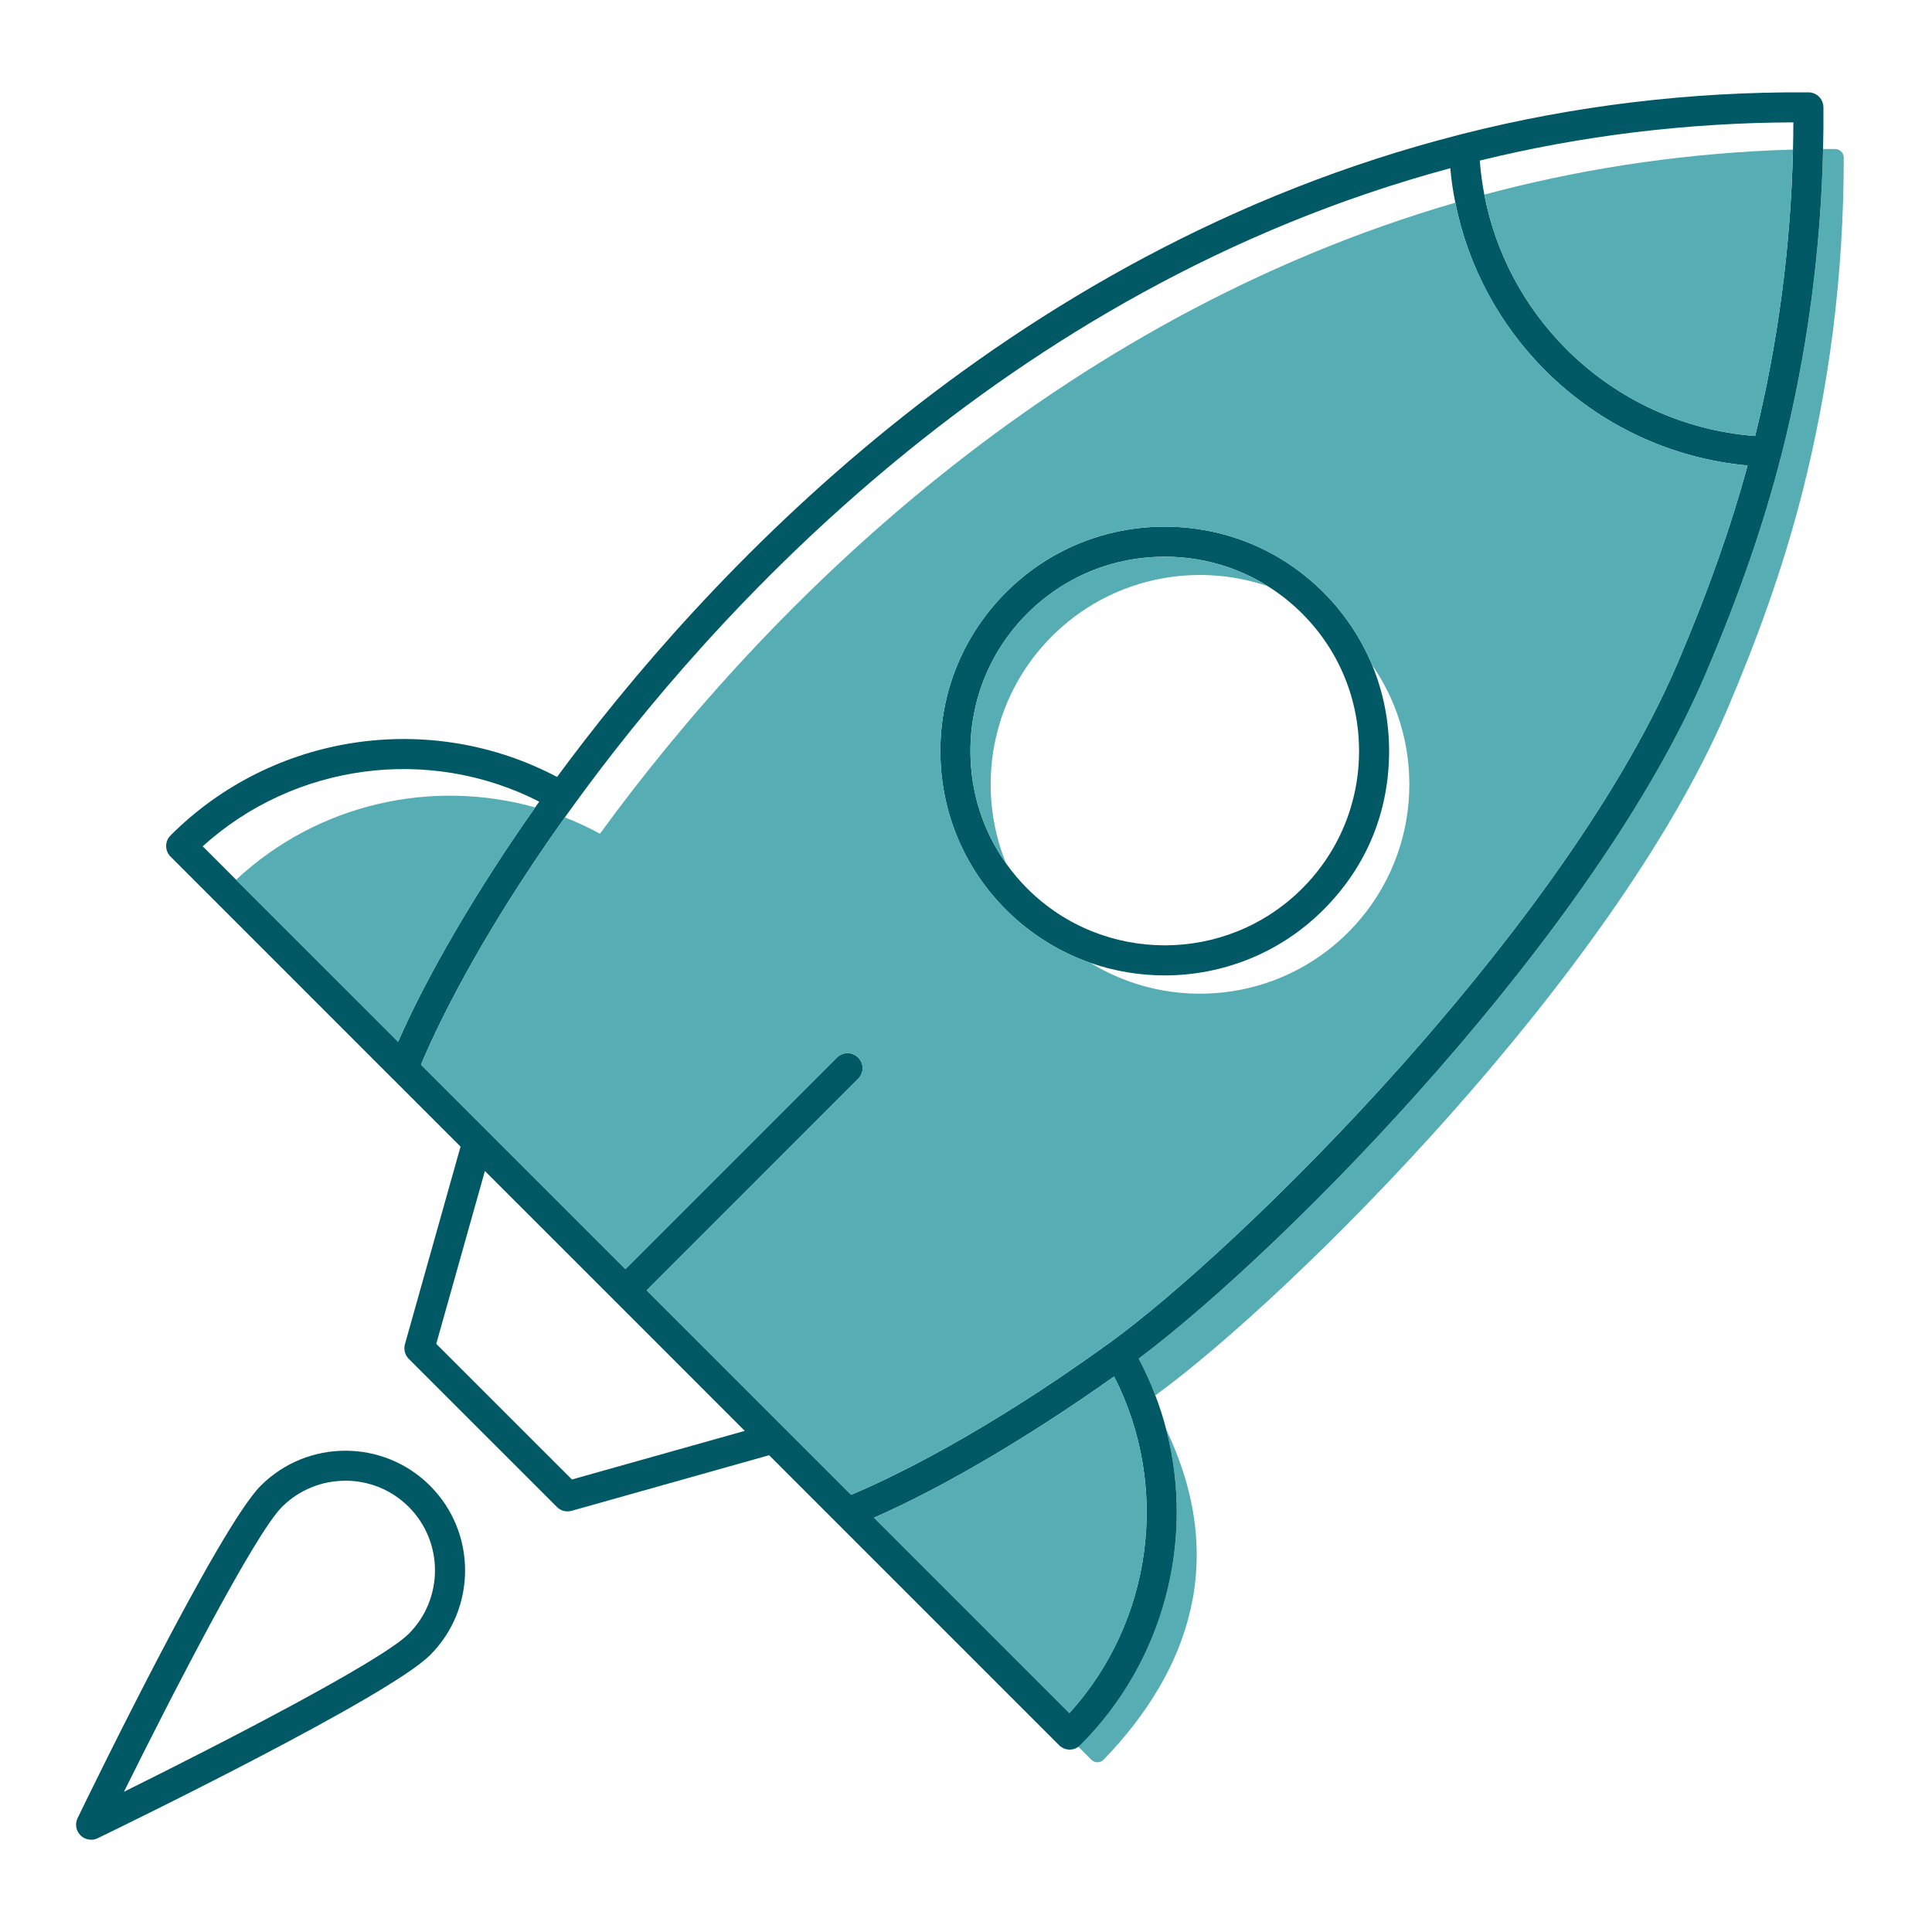<?xml version="1.0" encoding="UTF-8"?> <svg xmlns="http://www.w3.org/2000/svg" id="Layer_1" viewBox="0 0 450 450"><defs><style> .cls-1 { fill: #005964; } .cls-2 { fill: #56adb4; } </style></defs><g id="g5023"><g><path class="cls-2" d="M414.74,106.56c.03-.07.06-.13.08-.2.01-.03.02-.05.03-.08v-.04c-.03.11-.07.22-.11.32Z"></path><path class="cls-2" d="M257.05,409.87c-.77.8-2.06.8-2.84.02l-3.03-3.03c.16-.1.31-.23.45-.37,19.53-19.52,26.69-47.67,20.03-73.46,14.44,30.23,5.39,56.11-14.61,76.84Z"></path><path class="cls-2" d="M429.44,36.72c.02,27.76-3.49,53.83-9.7,78.18h0c-4.53,17.77-10.69,34.53-17.52,50.55-26.47,62.01-101.64,136.67-133.11,159.56-1.1-2.91-2.39-5.76-3.87-8.56,35.15-26.47,106.38-99.35,131.97-159.33,7.78-18.23,13.55-34.84,17.62-50.76.01-.03.02-.05.03-.08.02-.07.04-.14.06-.21,5.91-23.17,9.17-47.13,9.72-71.36.93,0,1.86,0,2.79,0,1.11,0,2.02.91,2.02,2.02Z"></path></g><g id="g5029"><g id="path5031"><path class="cls-1" d="M340.36,31.27c-.07.01-.14.03-.21.05.06-.03.13-.04.18-.05h.03Z"></path><path class="cls-1" d="M341.16,31.21c-.12,0-.23,0-.35.01.06,0,.13-.02.2-.02.05,0,.1,0,.15,0Z"></path><path class="cls-1" d="M414.85,106.24v.04s-.02.05-.03.08c-.02.07-.05.13-.08.2.04-.1.08-.21.11-.32Z"></path></g></g><g id="g5037"><g id="path5039"><path class="cls-1" d="M21.22,428.5c-.91,0-1.8-.35-2.48-1.02-1.05-1.05-1.32-2.66-.67-4,3.35-6.91,32.99-67.75,42.65-77.42,10.88-10.88,28.57-10.88,39.45,0s10.88,28.57,0,39.45h0c-9.67,9.66-70.51,39.3-77.42,42.65-.49.24-1.01.35-1.53.35ZM80.44,344.89c-5.35,0-10.7,2.04-14.77,6.11-6.44,6.45-25.84,44.23-36.8,66.34,22.11-10.96,59.89-30.35,66.34-36.8,8.14-8.15,8.14-21.4,0-29.55-4.07-4.07-9.42-6.11-14.77-6.11ZM97.69,383.02h0,0Z"></path></g></g><g id="g5041"><g id="path5043"><path class="cls-1" d="M319.6,154.9c-2.6-6.26-6.42-12-11.35-16.94-9.86-9.86-22.99-15.29-36.96-15.29s-27.11,5.43-36.97,15.29c-9.86,9.87-15.29,22.99-15.29,36.97s5.43,27.11,15.29,36.97c5.73,5.73,12.48,9.85,19.66,12.37t.02.01c5.59,1.94,11.44,2.91,17.29,2.91,13.38,0,26.77-5.1,36.96-15.29s15.3-22.99,15.3-36.97c0-6.99-1.36-13.77-3.95-20.03ZM303.3,206.95c-17.65,17.65-46.38,17.65-64.03,0-1.83-1.83-3.48-3.78-4.94-5.85-5.4-7.59-8.3-16.65-8.3-26.17,0-12.11,4.7-23.48,13.24-32.02,8.54-8.54,19.91-13.24,32.02-13.24,8.64,0,16.9,2.39,24.03,6.88,2.86,1.79,5.54,3.92,7.98,6.36,8.54,8.54,13.25,19.91,13.25,32.02s-4.71,23.48-13.25,32.02Z"></path></g></g><g id="g5045"><g id="path5047"><path class="cls-1" d="M340.36,31.27c-.07.01-.14.03-.21.05.06-.03.13-.04.18-.05h.03Z"></path><path class="cls-1" d="M341.16,31.21c-.12,0-.23,0-.35.01.06,0,.13-.02.2-.02.05,0,.1,0,.15,0Z"></path></g></g><g id="g5053"><g id="path5055"><path class="cls-1" d="M421.23,21.51c-27.46-.19-54.69,3.09-80.9,9.76h.03c-.07.01-.14.03-.21.05h-.02c-.07.02-.13.04-.2.06-.02,0-.05.01-.07.02-106.63,27.25-176.79,104.27-210.11,149.57-29.56-15.62-66.21-10.2-90.02,13.61-.66.66-1.03,1.55-1.03,2.48s.37,1.82,1.03,2.47l51.73,51.74h.01l.08.08,15.72,15.72-12.95,46.01c-.34,1.22,0,2.53.89,3.43l34.5,34.49c.66.67,1.56,1.03,2.47,1.03.32,0,.64-.04.95-.13l46.01-12.95,67.54,67.54c.69.68,1.58,1.03,2.48,1.03.71,0,1.42-.22,2.02-.66.16-.1.31-.23.45-.37,19.53-19.52,26.69-47.67,20.03-73.46t-.01-.02c-.69-2.7-1.54-5.37-2.55-8-1.1-2.91-2.39-5.76-3.87-8.56,35.15-26.47,106.38-99.35,131.97-159.33,7.78-18.23,13.55-34.84,17.62-50.76-.02.07-.05.13-.08.2.04-.1.08-.21.11-.32v.04c.02-.07.04-.14.06-.21,5.91-23.17,9.17-47.13,9.72-71.36.08-3.24.1-6.48.08-9.73-.02-1.91-1.56-3.46-3.48-3.47ZM341.01,31.2s.1,0,.15,0c-.12,0-.23,0-.35.01.06,0,.13-.02.2-.02ZM55,204.91l-7.79-7.79c21.4-19.36,52.72-23.52,78.39-10.4-.32.45-.64.89-.95,1.34-13.54,19.2-25.08,38.95-31.92,54.57l-37.73-37.72ZM133.21,344.6l-31.6-31.59,11.33-40.26,30.27,30.26,30.26,30.27-40.26,11.32ZM249.1,399l-45.51-45.51c15.97-6.99,36.26-18.92,55.9-32.88,13.12,25.66,8.97,56.98-10.39,78.39ZM390.77,154.38c-14.58,34.16-43,69.82-64.27,93.72-26.6,29.88-53.28,53.95-67.91,64.55-29.97,21.72-51.87,31.96-60.34,35.51l-47.62-47.62,49.26-49.27c1.37-1.37,1.37-3.58,0-4.95-1.36-1.36-3.58-1.36-4.95,0l-49.26,49.27-47.62-47.62c3.44-8.22,13.17-29.06,33.51-57.59.65-.91,1.32-1.83,1.99-2.76,31.6-43.62,99.86-120.36,204.24-148.44.24,2.71.63,5.39,1.17,8.03,2.94,14.72,10.16,28.29,20.95,39.09,12.74,12.72,29.33,20.49,47.12,22.12-3.91,14.42-9.25,29.5-16.27,45.96ZM417.62,34.84c-.53,22.63-3.49,45.01-8.81,66.71-16.59-1.27-32.1-8.38-43.94-20.2-9.92-9.93-16.53-22.45-19.14-36.02-.5-2.61-.86-5.25-1.06-7.93,23.72-5.82,48.26-8.8,73.04-8.9-.01,2.11-.04,4.23-.09,6.34Z"></path><path class="cls-2" d="M249.1,399l-45.51-45.51c15.97-6.99,36.26-18.92,55.9-32.88,13.12,25.66,8.97,56.98-10.39,78.39Z"></path><path class="cls-2" d="M417.62,34.84c-.53,22.63-3.49,45.01-8.81,66.71-16.59-1.27-32.1-8.38-43.94-20.2-9.92-9.93-16.53-22.45-19.14-36.02,1.16-.32,2.33-.62,3.5-.92h0c21.47-5.48,44.27-8.87,68.39-9.57Z"></path><path class="cls-2" d="M359.92,86.3c-10.79-10.8-18.01-24.37-20.95-39.09-93.17,27.11-160.07,93.26-199.23,146.98-2.66-1.45-5.39-2.72-8.17-3.81-20.34,28.53-30.07,49.37-33.51,57.59l47.62,47.62,49.26-49.27c1.37-1.36,3.59-1.36,4.95,0,1.37,1.37,1.37,3.58,0,4.95l-49.26,49.27,47.62,47.62c8.47-3.55,30.37-13.79,60.34-35.51,14.63-10.6,41.31-34.67,67.91-64.55,21.27-23.9,49.69-59.56,64.27-93.72,7.02-16.46,12.36-31.54,16.27-45.96-17.79-1.63-34.38-9.4-47.12-22.12ZM314,217.18c-16.26,16.26-41.21,18.63-60,7.1t-.02-.01c-7.18-2.52-13.93-6.64-19.66-12.37-9.86-9.86-15.29-22.99-15.29-36.97s5.43-27.1,15.29-36.97c9.86-9.86,22.99-15.29,36.97-15.29s27.1,5.43,36.96,15.29c4.93,4.94,8.75,10.68,11.35,16.94,13.19,19,11.32,45.36-5.6,62.28Z"></path><path class="cls-2" d="M295.32,136.55c-17.06-5.83-36.72-1.94-50.31,11.65-14.28,14.28-17.84,35.27-10.68,52.9-5.4-7.59-8.3-16.65-8.3-26.17,0-12.11,4.7-23.48,13.24-32.02,8.54-8.54,19.91-13.24,32.02-13.24,8.64,0,16.9,2.39,24.03,6.88Z"></path><path class="cls-2" d="M124.65,188.06c-13.54,19.2-25.08,38.95-31.92,54.57l-37.73-37.72c19.25-17.93,45.81-23.54,69.65-16.85Z"></path></g></g><g id="g5069"><g id="path5071"><path class="cls-1" d="M414.85,106.24v.04s-.02.05-.03.08c-.02.07-.05.13-.08.2.04-.1.08-.21.11-.32Z"></path></g></g></g></svg> 